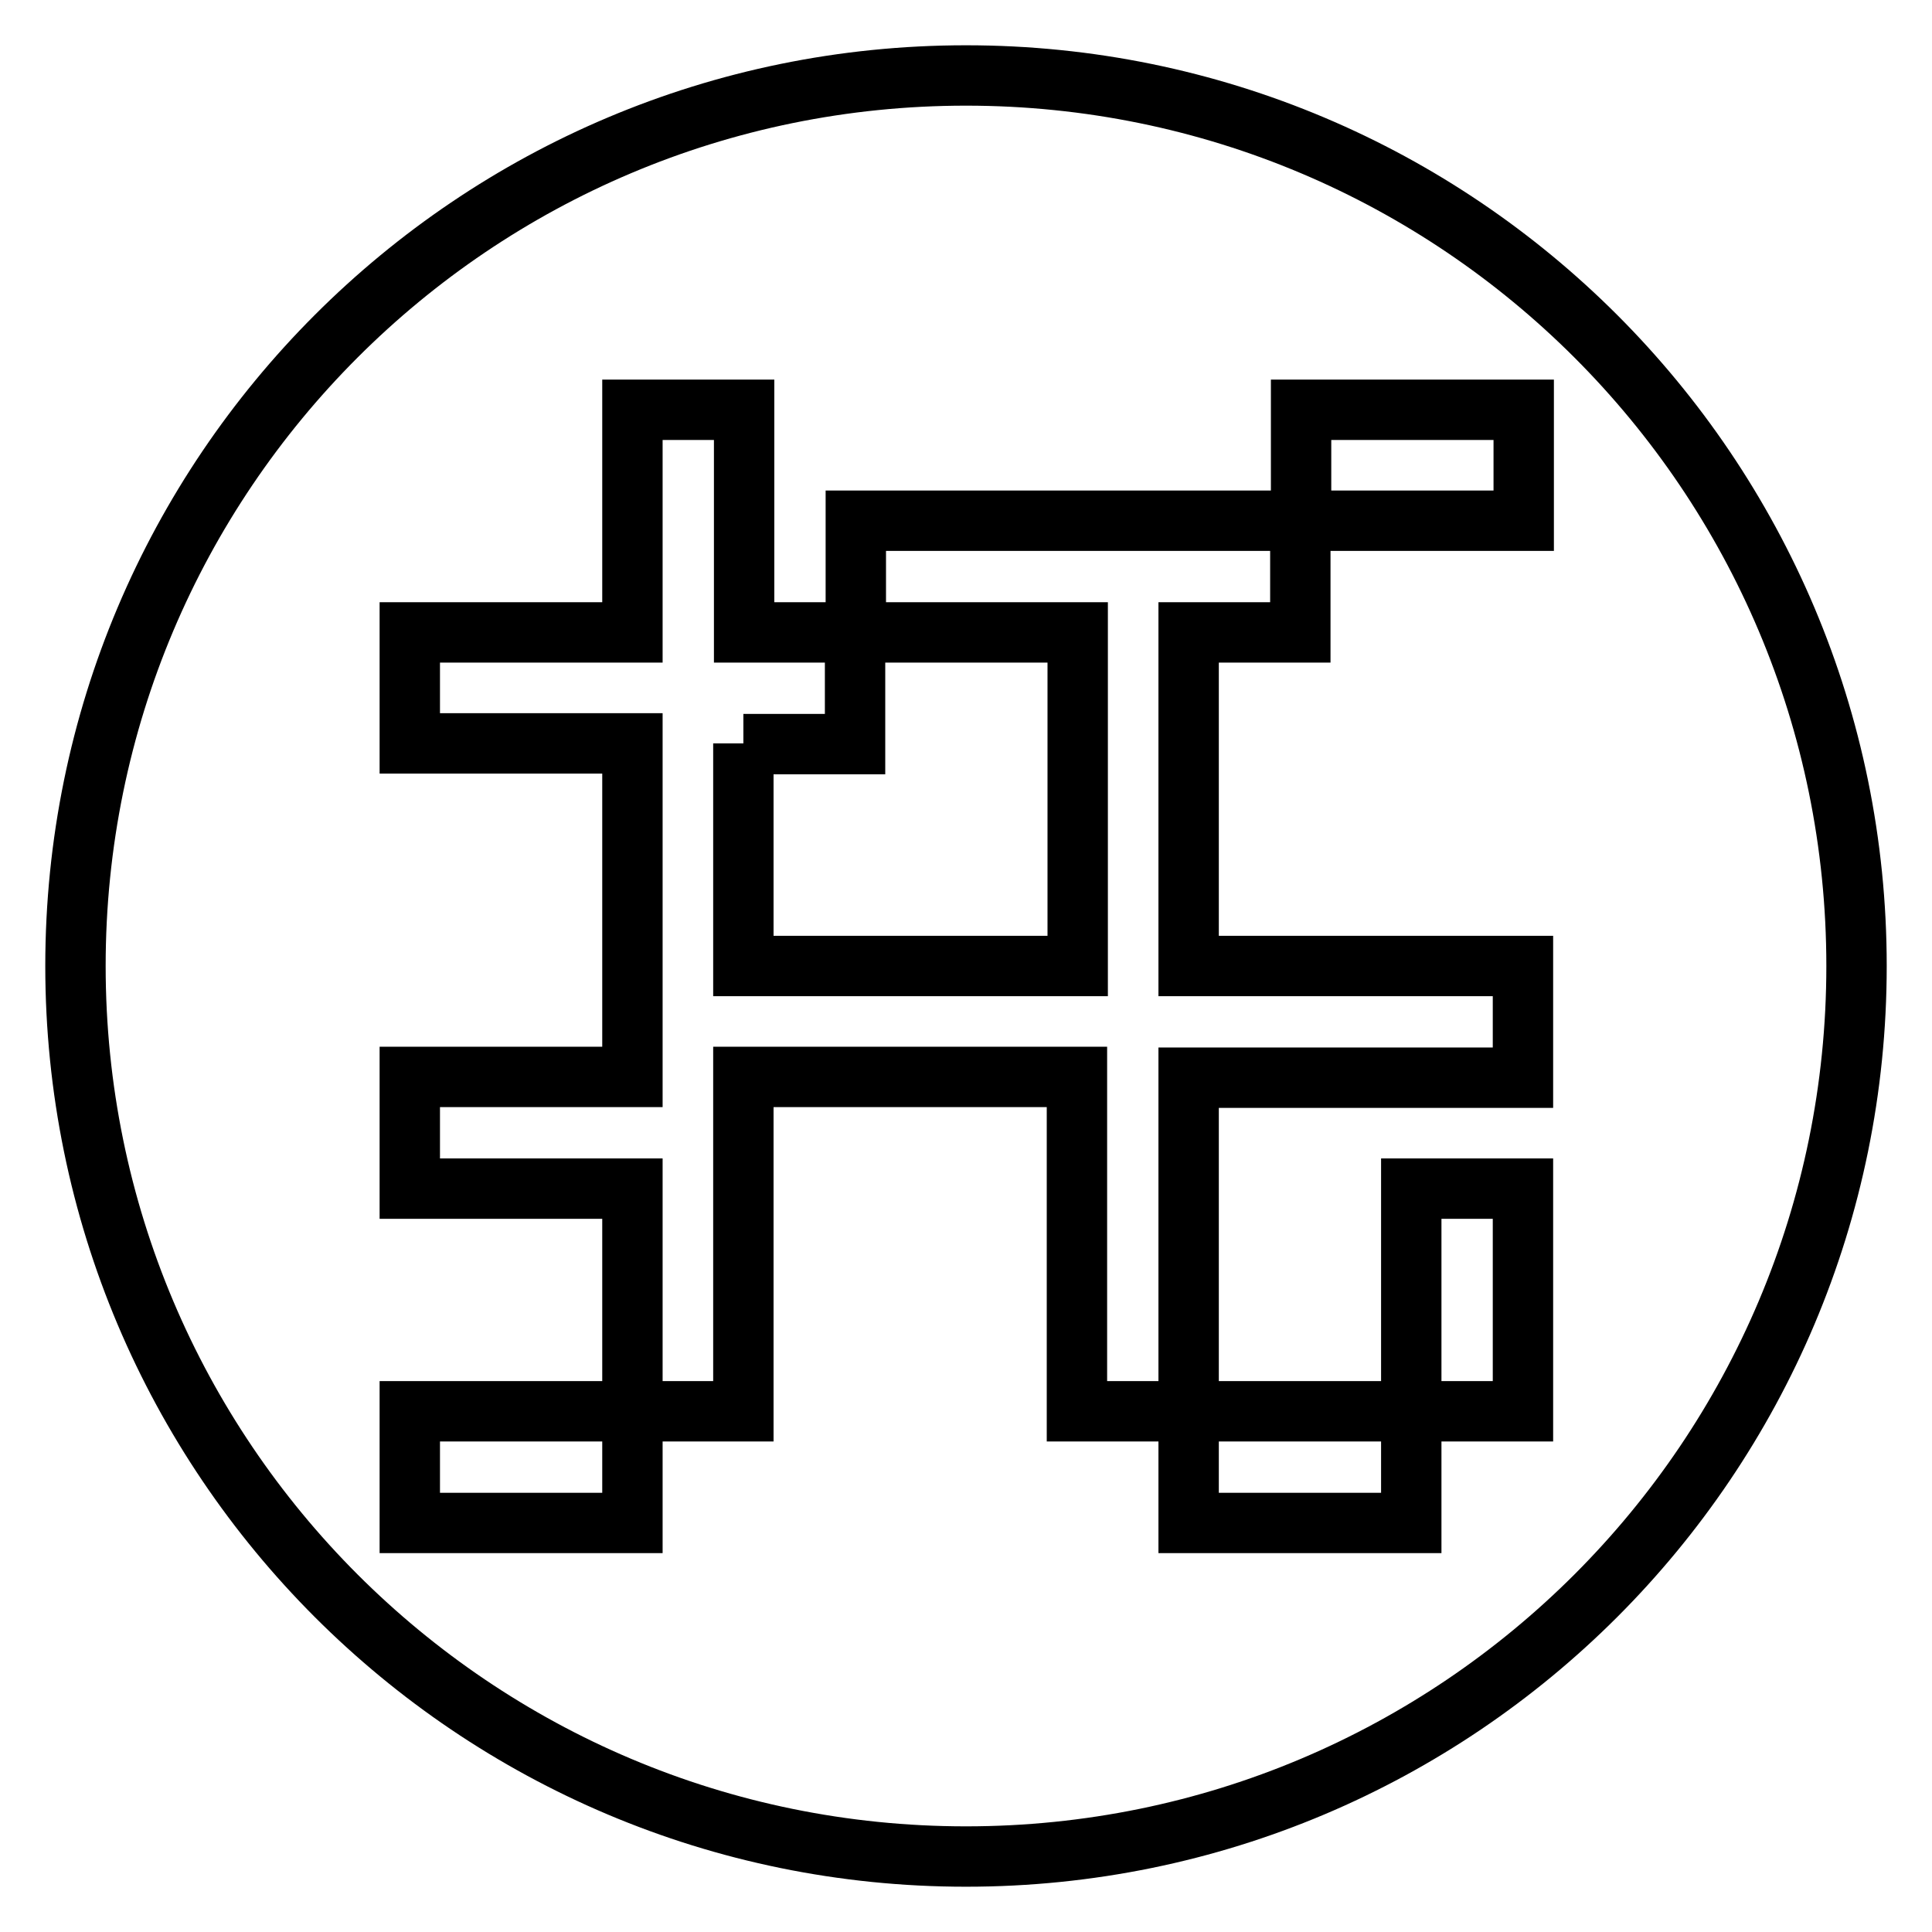 <?xml version="1.0" encoding="utf-8"?>
<!-- Svg Vector Icons : http://www.onlinewebfonts.com/icon -->
<!DOCTYPE svg PUBLIC "-//W3C//DTD SVG 1.1//EN" "http://www.w3.org/Graphics/SVG/1.1/DTD/svg11.dtd">
<svg version="1.1" xmlns="http://www.w3.org/2000/svg" xmlns:xlink="http://www.w3.org/1999/xlink" x="0px" y="0px" viewBox="0 0 256 256" enable-background="new 0 0 256 256" xml:space="preserve">
<g> <path stroke-width="8" fill-opacity="0" stroke="#000000"  d="M98.5,98.5V128h14.8h29.5V83.8h-29.5v14.8H98.5z M128,10C62.8,10,10,62.8,10,128s52.8,118,118,118 s118-52.8,118-118S193.2,10,128,10z M201.8,69h-29.5v14.8h-14.8V128h44.3v14.8h-44.3V187H187v-29.5h14.8V187H187v14.8h-29.5V187 h-14.8v-44.3h-29.5H98.5V187H83.8v14.8H54.3V187h29.5v-29.5H54.3v-14.8h29.5V98.5H54.3V83.8h29.5V54.3h14.8v29.5h14.8V69h59V54.3 h29.5V69L201.8,69z"/></g>
</svg>
